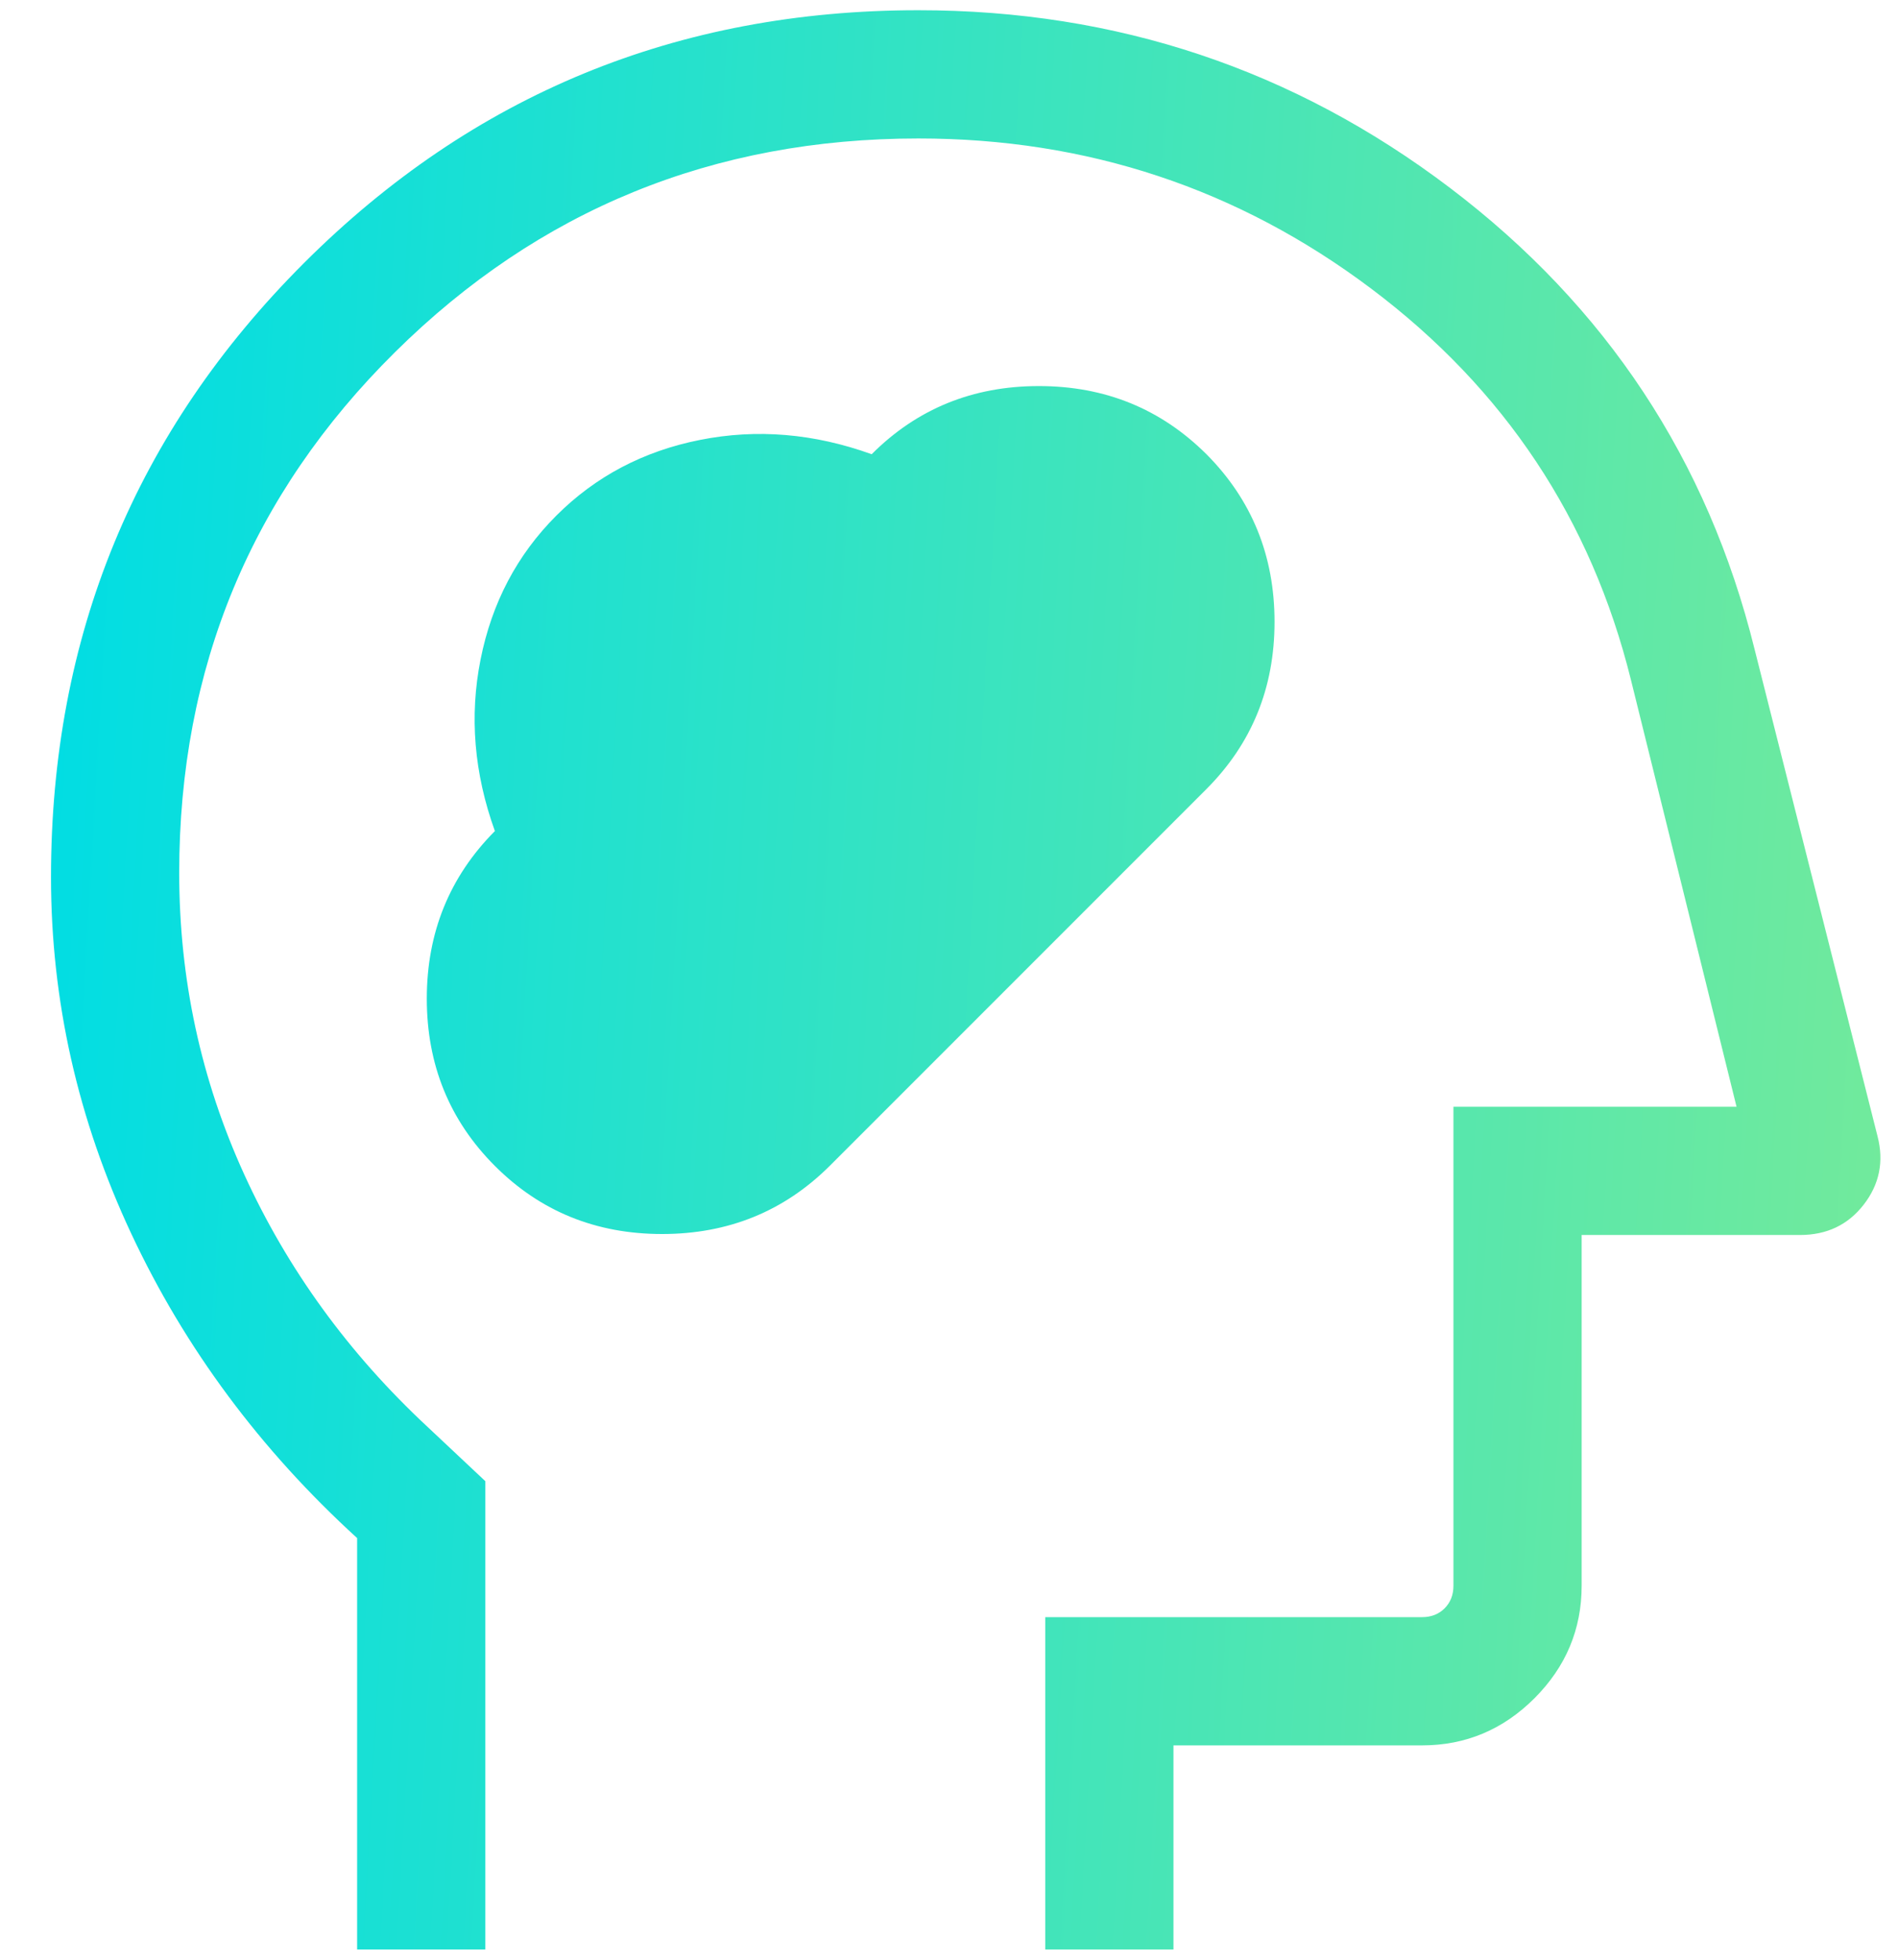 <svg xmlns="http://www.w3.org/2000/svg" fill="none" viewBox="0 0 31 32" height="32" width="31">
<path fill="url(#paint0_linear_216_447)" d="M8.083 19.038C8.824 19.78 9.735 20.15 10.814 20.15C11.893 20.15 12.806 19.78 13.551 19.038L19.702 12.887C20.445 12.144 20.817 11.233 20.817 10.153C20.817 9.074 20.446 8.162 19.705 7.417C18.959 6.675 18.047 6.304 16.968 6.304C15.889 6.304 14.978 6.675 14.237 7.417C13.294 7.077 12.361 6.999 11.435 7.183C10.51 7.366 9.727 7.779 9.086 8.42C8.445 9.061 8.033 9.844 7.849 10.769C7.665 11.694 7.743 12.628 8.083 13.57C7.342 14.316 6.971 15.228 6.971 16.307C6.971 17.386 7.342 18.297 8.083 19.038ZM5.833 31.833V25.115C4.25 23.671 3.021 22.015 2.146 20.149C1.271 18.282 0.833 16.34 0.833 14.322C0.833 10.39 2.21 7.047 4.965 4.295C7.72 1.543 11.064 0.167 15 0.167C18.237 0.167 21.132 1.134 23.684 3.069C26.236 5.004 27.894 7.514 28.657 10.599L30.666 18.555C30.772 18.966 30.697 19.338 30.441 19.669C30.184 20.001 29.837 20.166 29.399 20.166H25.833V25.893C25.833 26.604 25.576 27.216 25.063 27.73C24.55 28.243 23.937 28.5 23.226 28.5H19.166V31.833H17.072V26.406H23.226C23.376 26.406 23.499 26.358 23.595 26.262C23.691 26.165 23.739 26.043 23.739 25.893V18.072H28.363L26.638 11.101C25.988 8.48 24.575 6.352 22.398 4.715C20.222 3.079 17.756 2.261 15 2.261C11.652 2.261 8.803 3.424 6.453 5.749C4.102 8.075 2.927 10.91 2.927 14.253C2.927 15.985 3.281 17.625 3.988 19.175C4.695 20.725 5.694 22.1 6.985 23.301L7.927 24.186V31.833H5.833Z"></path>
<defs>
<linearGradient gradientUnits="userSpaceOnUse" y2="6.081" x2="32.016" y1="4.305" x1="0.833" id="paint0_linear_216_447">
<stop stop-color="#00DDE4"></stop>
<stop stop-color="#73EA9B" offset="1"></stop>
</linearGradient>
</defs>
</svg>
